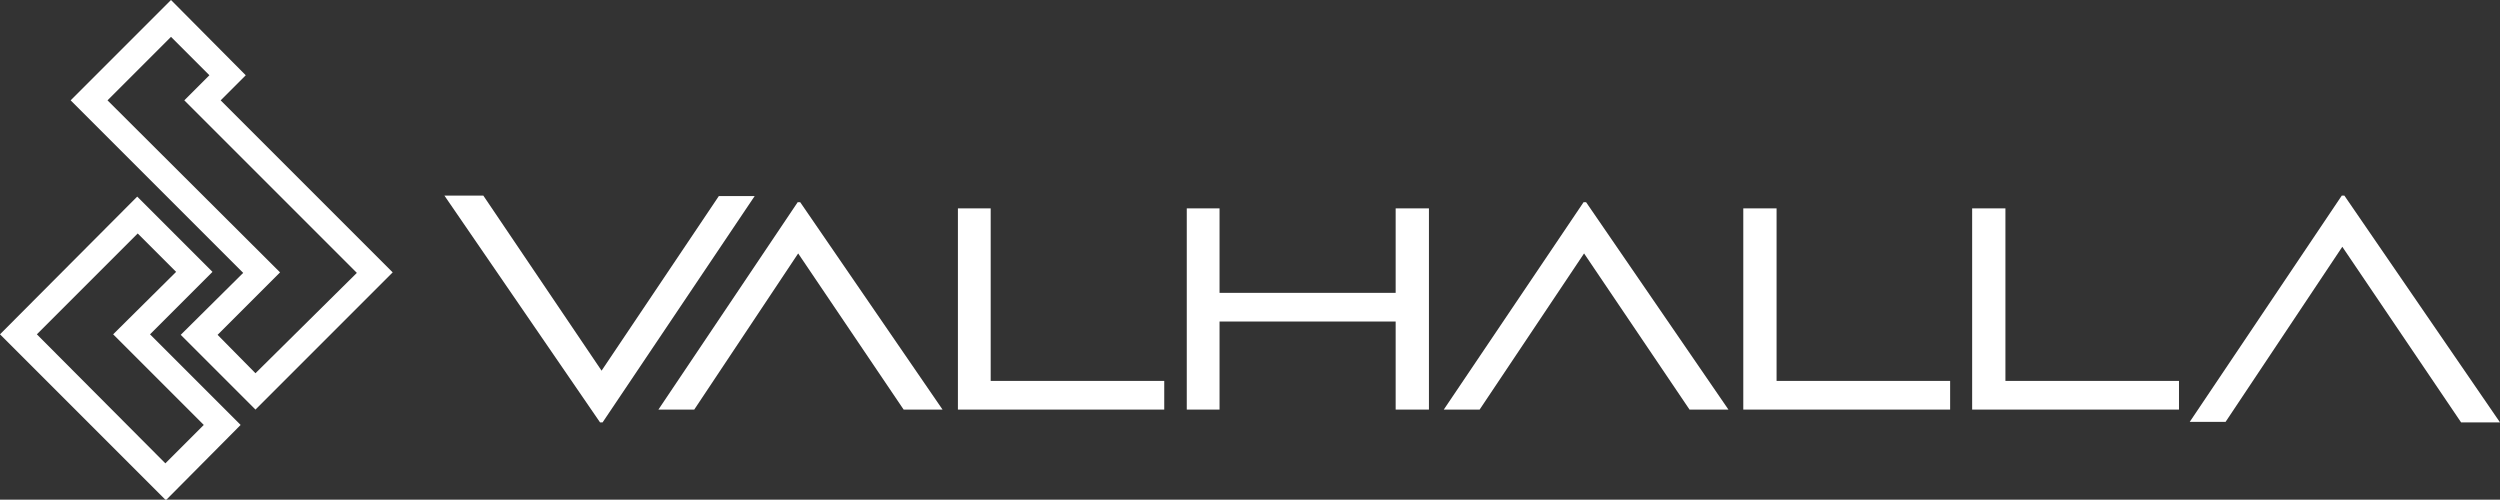 <?xml version="1.0" encoding="utf-8"?>
<!-- Generator: Adobe Illustrator 26.0.2, SVG Export Plug-In . SVG Version: 6.00 Build 0)  -->
<svg version="1.1" id="Layer_1" xmlns="http://www.w3.org/2000/svg" xmlns:xlink="http://www.w3.org/1999/xlink" x="0px" y="0px"
	 viewBox="0 0 488.3 97.6" style="enable-background:new 0 0 488.3 97.6;" xml:space="preserve">
<rect x="0" y="0" width="488.3" height="97.6" fill="#333333" stroke="none"/>
<style type="text/css">
	.st0{fill:#FFFFFF;}
</style>
<g>
	<polygon class="st0" points="140.4,38.3 147.4,38.3 117.7,82.5 117.2,82.5 86.8,38.2 94.4,38.2 117.5,72.4 	"/>
	<polygon class="st0" points="135.6,80 128.6,80 155.8,39.5 156.3,39.5 184.1,80 176.5,80 155.9,49.5 	"/>
	<polygon class="st0" points="289,80 282,80 309.3,39.5 309.8,39.5 337.6,80 330,80 309.4,49.5 	"/>
	<polygon class="st0" points="227.4,74.4 227.4,80 187.1,80 187.1,40.7 193.5,40.7 193.5,74.4 	"/>
	<polygon class="st0" points="231.8,40.7 238.2,40.7 238.2,57.2 272.6,57.2 272.6,40.7 279.1,40.7 279.1,80 272.6,80 272.6,62.8 
		238.2,62.8 238.2,80 231.8,80 	"/>
	<polygon class="st0" points="380.9,74.4 380.9,80 340.5,80 340.5,40.7 347,40.7 347,74.4 	"/>
	<polygon class="st0" points="425.6,74.4 425.6,80 385.2,80 385.2,40.7 391.7,40.7 391.7,74.4 	"/>
	<polygon class="st0" points="434.7,82.4 427.7,82.4 457.4,38.2 457.9,38.2 488.3,82.5 480.7,82.5 457.5,48.2 	"/>
	<path class="st0" d="M41.5,53.1L26.8,38.4L0,65.3l32.4,32.4L47,83L29.3,65.3L41.5,53.1z M39.8,83l-7.5,7.5L7.2,65.3l19.7-19.7
		l7.5,7.5L22.1,65.3L39.8,83z"/>
	<path class="st0" d="M43.1,19.6l4.9-4.9L33.4,0L13.8,19.6l33.7,33.7L35.3,65.4l14.6,14.6l26.8-26.8L43.1,19.6z M42.5,65.4
		l12.2-12.2L21,19.6L33.4,7.2l7.5,7.5l-4.9,4.9l33.7,33.7L49.9,72.9L42.5,65.4z"/>
</g>
</svg>
